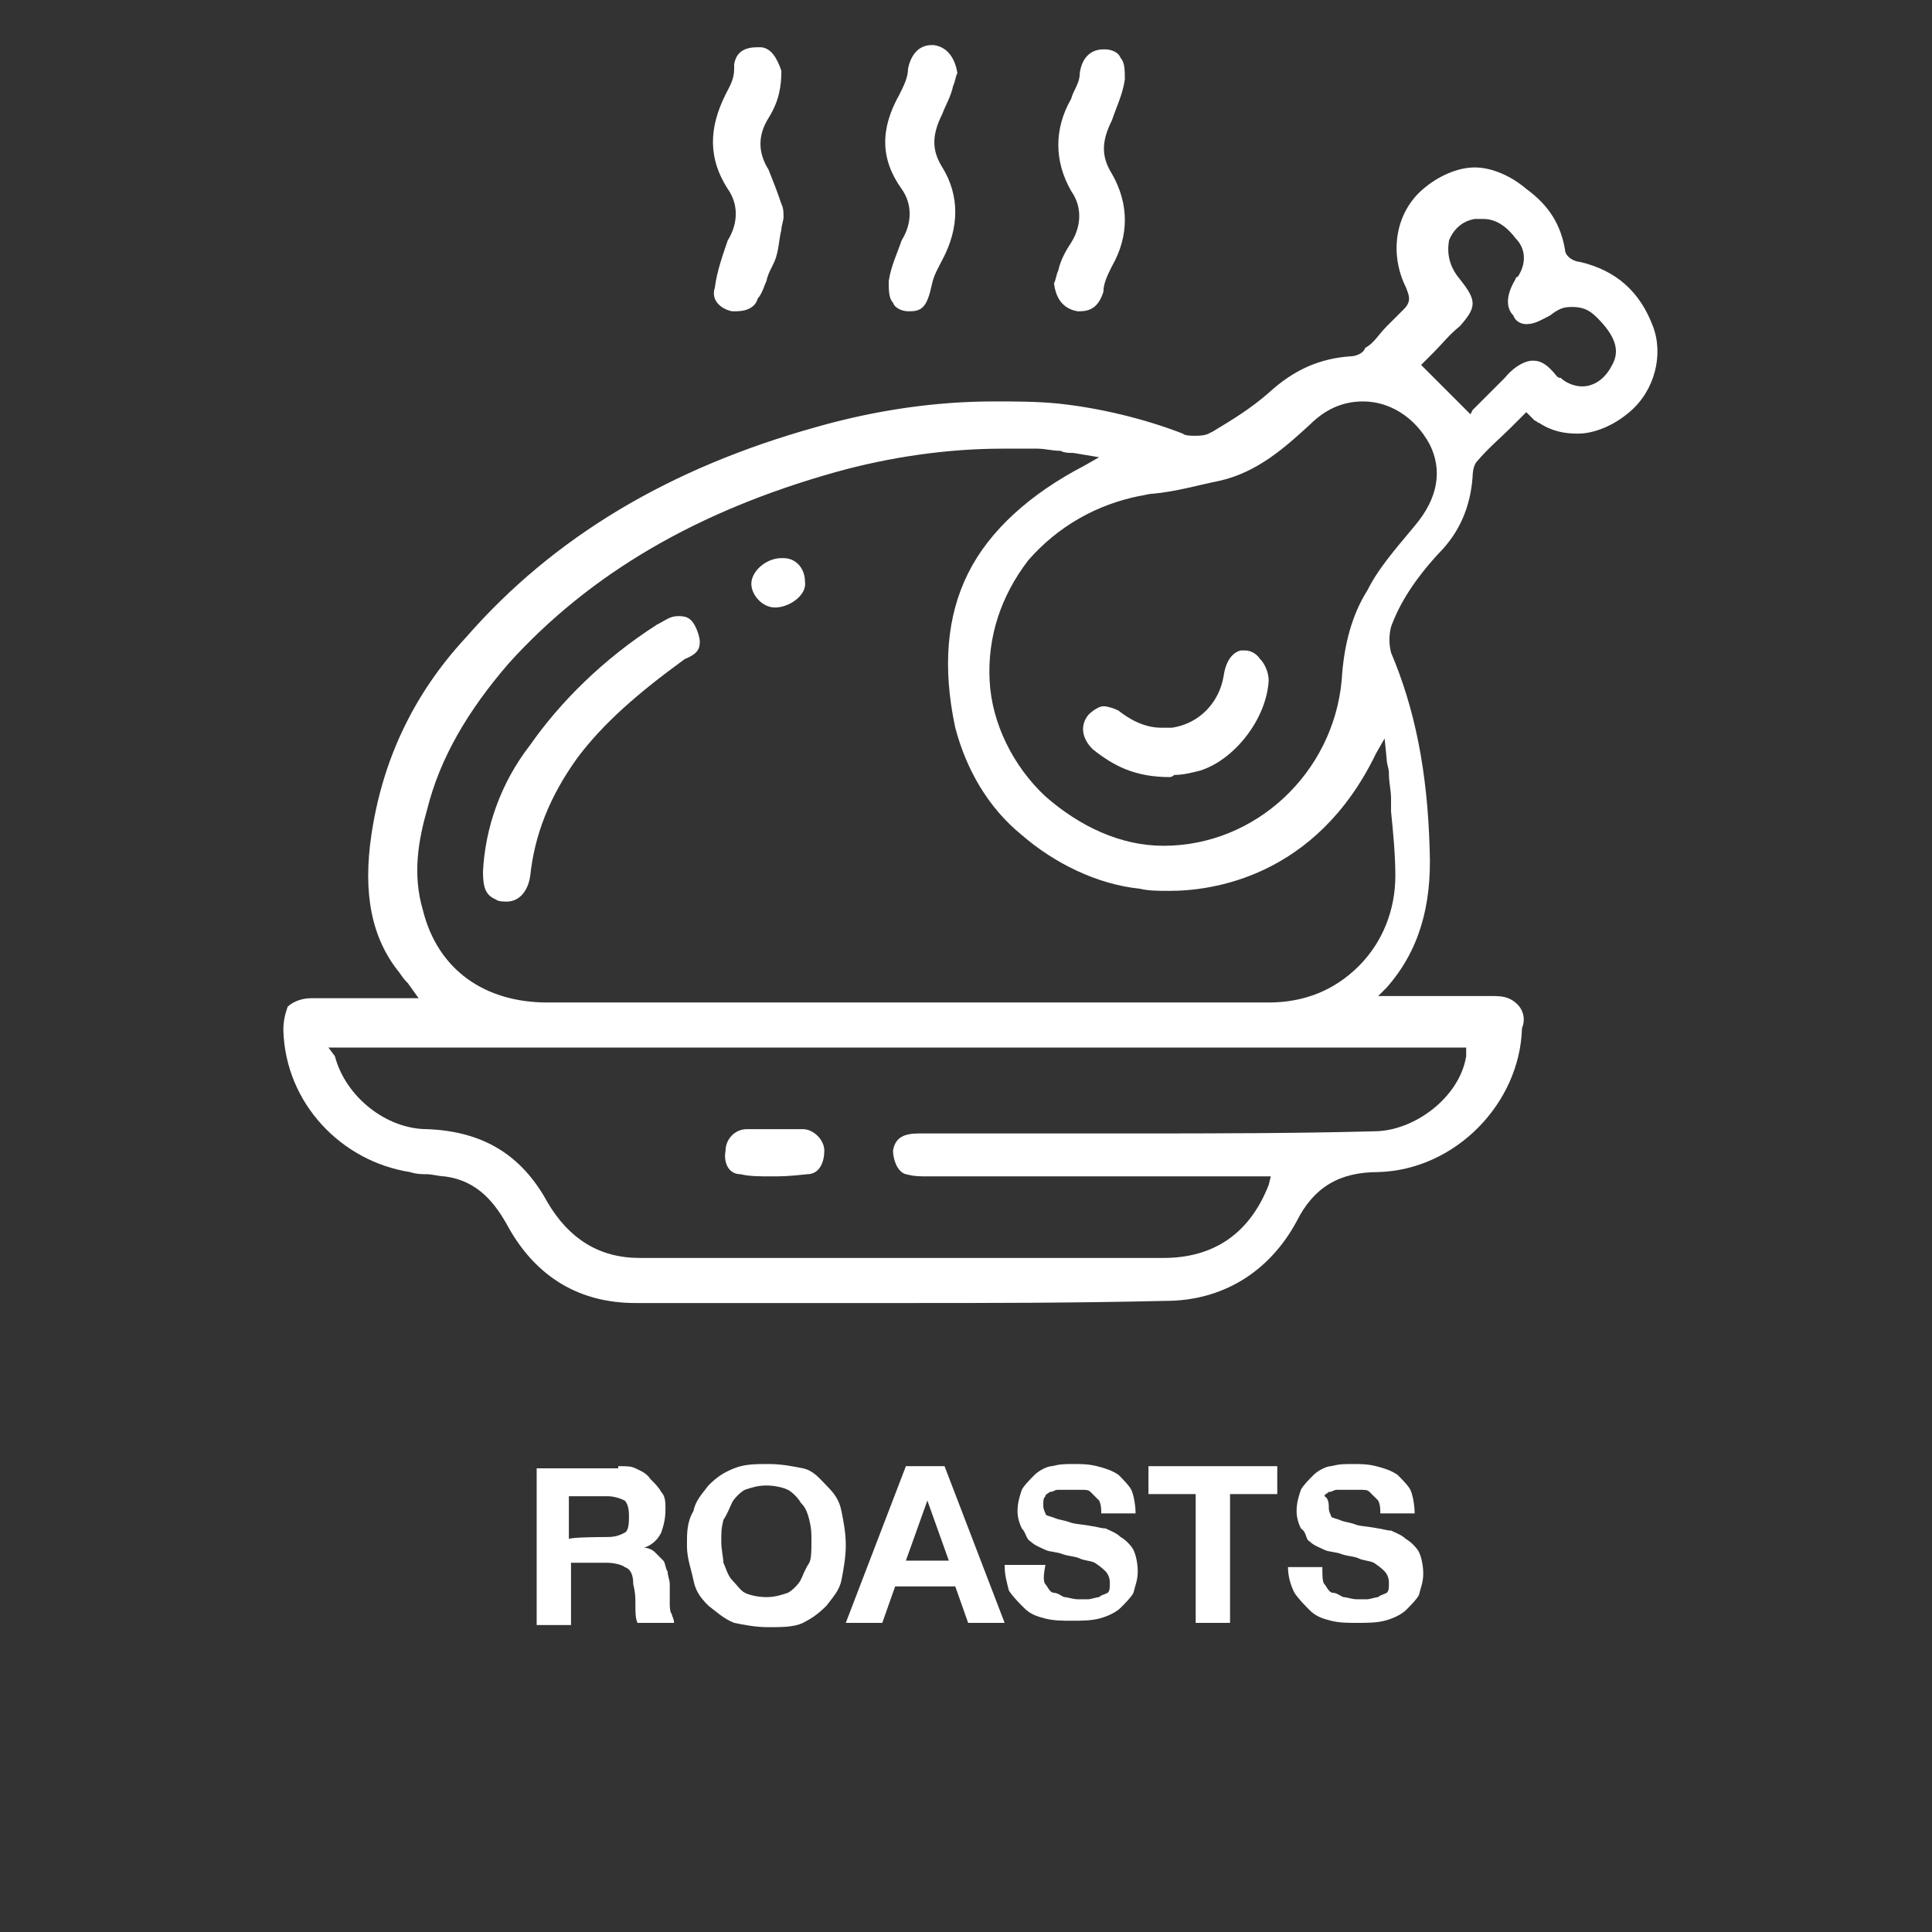 <svg xmlns="http://www.w3.org/2000/svg" xmlns:xlink="http://www.w3.org/1999/xlink" id="Capa_1" x="0px" y="0px" viewBox="0 0 90 90" style="enable-background:new 0 0 90 90;" xml:space="preserve">
<rect x="0" y="0" width="90" height="90" fill="#333333" stroke="none"/>
<style type="text/css">
	.st0{fill:#FFFFFF;}
</style>
<g>
	<g>
		<title>SVG</title>
		<g>
			<g>
				<path class="st0" d="M28.8,68.3c0.4,0,0.6,0,0.8,0.1c0.2,0.1,0.5,0.2,0.7,0.5c0.2,0.2,0.4,0.4,0.5,0.6C31,69.7,31,70,31,70.3      c0,0.5-0.1,0.8-0.2,1.1c-0.2,0.4-0.5,0.6-0.8,0.7l0,0c0.2,0,0.4,0.1,0.5,0.2c0.1,0.1,0.2,0.2,0.4,0.4c0.1,0.1,0.1,0.4,0.2,0.5      c0,0.2,0.1,0.4,0.1,0.6c0,0.1,0,0.2,0,0.4s0,0.4,0,0.5c0,0.1,0,0.4,0.1,0.5c0,0.1,0.1,0.2,0.1,0.4h-1.7      c-0.1-0.2-0.1-0.5-0.1-0.8c0-0.4,0-0.6-0.1-1c0-0.4-0.1-0.7-0.4-0.8c-0.1-0.1-0.5-0.2-0.8-0.2h-1.7v2.9H25v-7.3h3.8V68.3z       M28.3,71.6c0.4,0,0.6-0.1,0.8-0.2c0.2-0.1,0.2-0.5,0.2-0.8c0-0.4-0.1-0.6-0.2-0.7c-0.2-0.1-0.5-0.2-0.8-0.2h-1.8v2      C26.5,71.6,28.3,71.6,28.3,71.6z"></path>
				<path class="st0" d="M32.3,70.4c0.1-0.5,0.4-0.8,0.7-1.2c0.4-0.4,0.7-0.6,1.2-0.8c0.5-0.2,1-0.2,1.6-0.2c0.6,0,1.1,0.1,1.6,0.2      c0.5,0.1,0.8,0.5,1.1,0.8c0.4,0.4,0.6,0.7,0.7,1.2s0.2,1,0.2,1.6c0,0.5-0.1,1.1-0.2,1.6c-0.1,0.5-0.4,0.8-0.7,1.2      c-0.4,0.4-0.7,0.6-1.1,0.8c-0.4,0.2-1,0.2-1.6,0.2c-0.6,0-1.1-0.1-1.6-0.2c-0.5-0.2-0.8-0.5-1.2-0.8c-0.4-0.4-0.6-0.7-0.7-1.2      S32,72.6,32,72S32,70.9,32.3,70.4z M33.7,72.8c0.1,0.2,0.2,0.6,0.4,0.8s0.4,0.5,0.6,0.6c0.2,0.1,0.6,0.2,1,0.2      c0.4,0,0.7-0.1,1-0.2c0.2-0.1,0.5-0.4,0.6-0.6c0.1-0.2,0.2-0.5,0.4-0.8c0.1-0.2,0.1-0.6,0.1-1c0-0.4,0-0.6-0.1-1      c-0.1-0.4-0.2-0.6-0.4-0.8c-0.1-0.2-0.4-0.5-0.6-0.6c-0.2-0.1-0.6-0.2-1-0.2c-0.4,0-0.7,0.1-1,0.2c-0.2,0.1-0.5,0.4-0.6,0.6      s-0.2,0.5-0.4,0.8c-0.1,0.4-0.1,0.6-0.1,1C33.6,72.2,33.7,72.6,33.7,72.8z"></path>
				<path class="st0" d="M44,68.3l2.8,7.3h-1.7l-0.6-1.7h-2.8l-0.6,1.7h-1.7l2.8-7.3H44z M44.2,72.7l-1-2.8l0,0l-1,2.8H44.2z"></path>
				<path class="st0" d="M48.7,73.8c0.1,0.1,0.2,0.4,0.4,0.4s0.4,0.2,0.5,0.2s0.4,0.1,0.6,0.1c0.1,0,0.2,0,0.5,0      c0.1,0,0.4-0.1,0.5-0.1c0.1-0.1,0.2-0.1,0.4-0.2c0.1-0.1,0.1-0.2,0.1-0.5c0-0.2-0.1-0.4-0.2-0.5c-0.1-0.1-0.2-0.2-0.5-0.4      c-0.2-0.1-0.5-0.1-0.7-0.2c-0.2-0.1-0.5-0.1-0.8-0.2c-0.2-0.1-0.6-0.1-0.8-0.2c-0.2-0.1-0.5-0.2-0.7-0.4      c-0.2-0.1-0.2-0.4-0.4-0.6c-0.1-0.2-0.2-0.5-0.2-0.8c0-0.4,0.1-0.7,0.2-1c0.1-0.2,0.4-0.5,0.6-0.7s0.6-0.4,0.8-0.4      c0.4-0.1,0.6-0.1,1-0.1c0.4,0,0.7,0,1.1,0.1c0.4,0.1,0.7,0.2,1,0.4c0.2,0.2,0.5,0.5,0.6,0.7c0.1,0.2,0.2,0.7,0.2,1.1h-1.6      c0-0.2,0-0.4-0.1-0.6c-0.1-0.1-0.2-0.2-0.4-0.4c-0.1-0.1-0.2-0.1-0.5-0.1c-0.1,0-0.4,0-0.6,0c-0.1,0-0.2,0-0.4,0      s-0.2,0.1-0.4,0.1c-0.1,0.1-0.2,0.1-0.2,0.2c-0.1,0.1-0.1,0.2-0.1,0.4c0,0.1,0,0.2,0.1,0.4c0,0.1,0.1,0.1,0.4,0.2      c0.2,0.1,0.4,0.1,0.7,0.2c0.2,0.1,0.6,0.1,1.1,0.2c0.1,0,0.4,0.1,0.6,0.1c0.2,0.1,0.5,0.2,0.7,0.4c0.2,0.1,0.5,0.4,0.6,0.6      c0.1,0.2,0.2,0.6,0.2,1c0,0.4-0.1,0.6-0.2,1c-0.1,0.2-0.4,0.5-0.6,0.7c-0.2,0.2-0.6,0.4-1,0.5c-0.4,0.1-0.8,0.1-1.3,0.1      c-0.4,0-0.8,0-1.2-0.1c-0.4-0.1-0.7-0.2-1-0.5c-0.2-0.2-0.5-0.5-0.7-0.8c-0.1-0.4-0.2-0.7-0.2-1.2h1.9      C48.6,73.4,48.6,73.7,48.7,73.8z"></path>
				<path class="st0" d="M53.5,69.6v-1.3h6v1.3h-2.2v6h-1.6v-6H53.5z"></path>
				<path class="st0" d="M61.7,73.8c0.1,0.1,0.2,0.4,0.4,0.4s0.4,0.2,0.5,0.2s0.4,0.1,0.6,0.1c0.1,0,0.2,0,0.5,0      c0.1,0,0.4-0.1,0.5-0.1c0.1-0.1,0.2-0.1,0.4-0.2c0.1-0.1,0.1-0.2,0.1-0.5c0-0.2-0.1-0.4-0.2-0.5c-0.1-0.1-0.2-0.2-0.5-0.4      c-0.2-0.1-0.5-0.1-0.7-0.2c-0.2-0.1-0.5-0.1-0.8-0.2c-0.2-0.1-0.6-0.1-0.8-0.2c-0.2-0.1-0.5-0.2-0.7-0.4      c-0.2-0.1-0.1-0.4-0.4-0.6c-0.1-0.2-0.2-0.5-0.2-0.8c0-0.4,0.1-0.7,0.2-1c0.1-0.2,0.4-0.5,0.6-0.7s0.6-0.4,0.8-0.4      c0.4-0.1,0.6-0.1,1-0.1c0.4,0,0.7,0,1.1,0.1c0.4,0.1,0.7,0.2,1,0.4c0.2,0.2,0.5,0.5,0.6,0.7c0.1,0.2,0.2,0.7,0.2,1.1h-1.6      c0-0.2,0-0.4-0.1-0.6c-0.1-0.1-0.2-0.2-0.4-0.4c-0.1-0.1-0.2-0.1-0.5-0.1c-0.1,0-0.4,0-0.6,0c-0.1,0-0.2,0-0.4,0      s-0.2,0.1-0.4,0.1c-0.1,0.1-0.2,0.1-0.2,0.2c0.2,0.1,0.2,0.4,0.2,0.5c0,0.1,0,0.2,0.1,0.4c0,0.1,0.1,0.1,0.4,0.2      c0.2,0.1,0.4,0.1,0.7,0.2c0.2,0.1,0.6,0.1,1.1,0.2c0.1,0,0.4,0.1,0.6,0.1c0.2,0.1,0.5,0.2,0.7,0.4c0.2,0.1,0.5,0.4,0.6,0.6      c0.1,0.2,0.2,0.6,0.2,1c0,0.4-0.1,0.6-0.2,1c-0.1,0.2-0.4,0.5-0.6,0.7c-0.2,0.2-0.6,0.4-1,0.5c-0.4,0.1-0.8,0.1-1.3,0.1      c-0.4,0-0.8,0-1.2-0.1c-0.4-0.1-0.7-0.2-1-0.5c-0.2-0.2-0.5-0.5-0.7-0.8C60.1,73.8,60,73.4,60,73h1.6      C61.6,73.4,61.6,73.7,61.7,73.8z"></path>
			</g>
		</g>
		<g>
			<path class="st0" d="M42.2,60.7c-4.4,0-8.5,0-12.6,0c-2.6,0-4.6-1.2-5.9-3.5c-0.6-1.1-1.4-2.2-3-2.4c-0.2,0-0.6-0.1-0.8-0.1     c-0.2,0-0.5,0-0.8-0.1c-3.2-0.5-5.8-3.2-5.9-6.6c0-0.5,0.1-0.8,0.2-1.1c0.2-0.2,0.6-0.4,1.1-0.4c0.6,0,1.2,0,1.8,0h3.2l-0.5-0.7     c-0.1-0.1-0.2-0.2-0.4-0.5c-1.3-1.6-1.7-3.7-1.3-6.4c0.5-3.4,1.9-6.5,4.4-9.2c4.1-4.7,9.5-7.9,16.3-9.8c2.8-0.8,5.6-1.2,8.3-1.2     c1,0,2,0,3,0.1c1.9,0.2,4,0.7,5.8,1.4c0.1,0.1,0.4,0.1,0.6,0.1c0.1,0,0.4,0,0.6-0.1l0.2-0.1c1-0.6,1.8-1.1,2.6-1.8     c1.2-1.1,2.4-1.6,3.8-1.7c0.2,0,0.6-0.1,0.7-0.4c0.4-0.2,0.6-0.6,1-1c0.2-0.2,0.6-0.6,0.8-0.8c0.4-0.4,0.2-0.7,0.1-1     c-0.8-1.6-0.5-3.5,0.8-4.6c0.7-0.6,1.6-1,2.4-1s1.7,0.4,2.4,1c1.1,0.8,1.6,1.7,1.8,2.8c0,0.4,0.5,0.6,0.7,0.6     c1.7,0.4,2.8,1.4,3.4,3c0.5,1.3,0.1,3-1.1,4c-0.7,0.6-1.6,1-2.4,1c-0.6,0-1.2-0.1-1.8-0.5c-0.1,0-0.1-0.1-0.2-0.1l-0.4-0.4     l-0.1,0.1c-0.2,0.2-0.4,0.4-0.6,0.6c-0.5,0.5-1.1,1-1.6,1.6c-0.2,0.2-0.2,0.7-0.2,0.7c-0.1,1.4-0.6,2.6-1.6,3.6     c-1.1,1.2-1.8,2.3-2.2,3.4c-0.1,0.4-0.1,0.8,0,1.2c1.1,2.6,1.7,5.5,1.8,9.2c0.1,2.6-0.5,4.7-2,6.4l-0.4,0.4H65c0.1,0,0.1,0,0.2,0     c0.1,0,0.2,0,0.4,0c0.2,0,0.6,0,0.8,0H68c0.5,0,1,0,1.6,0c0.5,0,0.8,0.1,1.1,0.4c0.2,0.2,0.4,0.6,0.2,1.1     c-0.1,3.5-3.1,6.6-6.7,6.7c-1.8,0-3,0.7-3.8,2.3c-1.3,2.4-3.5,3.7-6.1,3.7C50,60.7,46.1,60.7,42.2,60.7z M15.6,49.2     c0.5,1.9,2.4,3.4,4.3,3.4c2.6,0.1,4.4,1.2,5.6,3.4c1,1.7,2.4,2.6,4.3,2.6c3.2,0,6.4,0,9.6,0c4.8,0,9.8,0,14.8,0     c2.3,0,4-1.1,4.9-3.4l0.1-0.4h-3.1h-2.8c-1.8,0-3.5,0-5.3,0c-1.6,0-3.1,0-4.7,0c-0.5,0-0.7,0-1.1-0.1c-0.4-0.1-0.6-0.7-0.6-1.1     c0.1-0.6,0.5-0.8,1.2-0.8c0.8,0,1.6,0,2.4,0h3c0.8,0,2,0,3.2,0h1.3c3.7,0,7.6,0,11.3-0.1c1.9,0,4-1.6,4.3-3.5v-0.4h-53L15.6,49.2     z M46.7,20.9c-2.6,0-5.3,0.4-7.8,1.1c-6.4,1.8-11.4,4.7-15.2,8.9c-1.9,2.2-3.2,4.4-3.8,6.8c-0.4,1.4-0.7,3-0.2,4.7     c0.7,2.8,2.9,4.3,5.8,4.3c1.7,0,3.5,0,5.2,0c1.4,0,3,0,4.4,0c1.3,0,2.8,0,4.1,0h10.4c3.1,0,6.4,0,9.5,0c1.7,0,3.1-0.6,4.2-1.7     s1.7-2.6,1.7-4.2c0-1-0.1-2-0.2-3c0-0.2,0-0.5,0-0.6c0-0.4-0.1-0.7-0.1-1.2c0-0.2-0.1-0.4-0.1-0.6l-0.1-1l-0.4,0.7     c-2.8,5.8-7.7,6.4-9.6,6.4c-0.5,0-1,0-1.4-0.1c-2-0.2-4-1.2-5.5-2.5c-1.6-1.3-2.6-3.1-3.1-5c-0.6-2.8-0.4-5.2,0.6-7.2     s2.9-3.7,5.4-5l0.7-0.4L50,21.1c-0.2,0-0.4,0-0.6-0.1c-0.4,0-0.7-0.1-1.1-0.1C47.9,20.9,47.3,20.9,46.7,20.9z M63.5,18.7     c-1,0-1.8,0.4-2.5,1.1c-1.1,1-2.4,2.2-4.2,2.6c-1,0.2-2,0.5-3.1,0.6c-0.2,0-0.5,0.1-0.6,0.1c-2,0.4-3.8,1.4-5.2,3     c-1.3,1.7-1.9,3.6-1.8,5.6c0.1,2,1.1,4,2.6,5.4c1.6,1.4,3.5,2.3,5.5,2.3l0,0c4.3,0,7.9-3.4,8.3-7.7c0.1-1.7,0.5-3.1,1.2-4.2     c0.5-1,1.2-1.8,2.2-3c1.1-1.3,1.3-2.6,0.7-3.8C65.9,19.4,64.7,18.7,63.5,18.7z M69.1,10.2c-0.1,0-0.2,0-0.4,0     c-0.6,0.1-1,0.5-1.2,1c-0.1,0.6,0,1.2,0.5,1.8c0.8,1,0.8,1.3,0,2.2c-0.5,0.4-0.8,0.8-1.2,1.2c-0.1,0.1-0.2,0.2-0.4,0.4l-0.2,0.2     l2.3,2.3l0.1-0.2c0.1-0.1,0.2-0.2,0.4-0.4c0.4-0.4,0.7-0.7,1.1-1.1c0.5-0.6,1-0.8,1.3-0.8c0.4,0,0.7,0.2,1.1,0.7     c0.1,0.1,0.1,0.1,0.2,0.1l0,0c0.2,0.2,0.6,0.4,1,0.4c0.6,0,1.1-0.4,1.4-1c0.4-0.7,0.1-1.4-0.7-2.2c-0.4-0.4-0.7-0.5-1.2-0.5     c-0.4,0-0.6,0.1-1,0.4c-0.4,0.2-0.7,0.4-1.1,0.4c-0.2,0-0.5-0.1-0.6-0.4c-0.2-0.2-0.5-0.7,0.1-1.7l0,0c0,0,0-0.1,0.1-0.1     c0.4-0.6,0.4-1.3-0.1-1.8C70.3,10.7,69.8,10.2,69.1,10.2z"></path>
			<path class="st0" d="M34.3,14.5c-0.1,0-0.1,0-0.2,0c-0.5-0.1-1-0.5-0.8-1.1c0.1-0.8,0.4-1.6,0.6-2.2c0.5-0.8,0.5-1.7,0-2.4     C33,7.4,33,6,33.8,4.4c0.2-0.4,0.4-0.7,0.4-1.2c0-0.1,0-0.1,0-0.2c0.1-0.6,0.5-0.8,1.1-0.8h0.1c0.5,0,0.8,0.5,1,1.1     c0,0.7-0.1,1.4-0.6,2.2s-0.5,1.6,0,2.4c0.2,0.5,0.4,1,0.6,1.6c0.1,0.2,0.1,0.4,0.1,0.6s-0.1,0.4-0.1,0.6     c-0.1,0.4-0.1,0.7-0.2,1.1c-0.1,0.5-0.4,0.8-0.5,1.3c-0.1,0.2-0.2,0.6-0.4,0.8C35.2,14.3,34.8,14.5,34.3,14.5z"></path>
			<path class="st0" d="M42.4,14.5h-0.1c-0.2,0-0.6-0.1-0.7-0.4c-0.2-0.2-0.2-0.6-0.2-1c0.1-0.7,0.4-1.3,0.6-1.9     c0.5-0.8,0.5-1.7,0-2.4C41,7.4,41,6,41.9,4.4c0.2-0.4,0.4-0.8,0.4-1.2c0.1-0.5,0.4-1.1,1.1-1.1h0.1c0.7,0.1,1,0.7,1.1,1.3     c-0.1,0.2-0.1,0.4-0.2,0.6c-0.1,0.5-0.4,1-0.5,1.3c-0.5,1-0.5,1.7,0,2.5c0.8,1.3,0.8,2.8,0,4.3c-0.2,0.4-0.4,0.7-0.5,1.2     C43.2,14.2,43,14.5,42.4,14.5z"></path>
			<path class="st0" d="M50.3,14.5h-0.1c-0.6-0.1-1-0.5-1.1-1.3c0.1-0.2,0.1-0.4,0.2-0.6c0.1-0.5,0.4-1,0.6-1.3     c0.5-0.8,0.5-1.7,0-2.4c-0.8-1.4-0.8-2.9,0-4.3c0.1-0.4,0.4-0.7,0.4-1.2c0.1-0.7,0.5-1.1,1.1-1.1h0.1c0.2,0,0.6,0.1,0.7,0.4     c0.2,0.2,0.2,0.6,0.2,1c-0.1,0.7-0.4,1.3-0.6,1.9c-0.5,1-0.5,1.7,0,2.5c0.8,1.4,0.8,2.9,0,4.3c-0.2,0.4-0.4,0.8-0.4,1.2     C51.2,14.2,50.9,14.5,50.3,14.5z"></path>
			<path class="st0" d="M23.6,42c-0.1,0-0.4,0-0.5-0.1c-0.5-0.2-0.6-0.6-0.6-1.3c0.1-2,0.8-4.1,2.2-5.9c1.4-2,3.4-4,5.9-5.6     c0.4-0.2,0.6-0.4,1-0.4s0.6,0.1,0.8,0.5c0.1,0.2,0.2,0.5,0.2,0.7c0,0.4-0.2,0.6-0.7,0.8c-2.2,1.6-3.8,3-5,4.6     c-1.3,1.8-2,3.6-2.2,5.5C24.6,41.5,24.2,42,23.6,42z"></path>
			<path class="st0" d="M36.1,28.3L36.1,28.3c-0.6,0-1.1-0.6-1.1-1.1c0-0.6,0.7-1.2,1.4-1.2h0.1c0.6,0,1,0.5,1,1.1     C37.6,27.7,36.8,28.3,36.1,28.3z"></path>
			<path class="st0" d="M35.9,54.8c-0.5,0-1,0-1.4-0.1c-0.6,0-0.8-0.6-0.7-1.1c0-0.5,0.4-1,1-1c0.1,0,0.2,0,0.5,0c0.1,0,0.2,0,0.4,0     c0.1,0,0.2,0,0.4,0l0,0c0.1,0,0.2,0,0.4,0s0.2,0,0.4,0c0.1,0,0.4,0,0.5,0c0.5,0,1,0.5,1,1c0,0.5-0.2,1.1-0.8,1.1     C36.7,54.8,36.4,54.8,35.9,54.8z"></path>
			<path class="st0" d="M54.5,36.2c-1.6,0-2.6-0.5-3.6-1.3c-0.5-0.5-0.6-1.1-0.2-1.6c0.2-0.2,0.5-0.4,0.7-0.4s0.5,0.1,0.7,0.2     c0.5,0.4,1.2,0.8,2,0.8c0.1,0,0.4,0,0.5,0c1.3-0.2,2.2-1.2,2.4-2.4c0.1-0.7,0.4-1.1,0.8-1.2c0.1,0,0.2,0,0.2,0     c0.2,0,0.5,0.1,0.7,0.4c0.2,0.2,0.4,0.6,0.4,1c-0.1,1.8-1.6,3.7-3.2,4.2c-0.4,0.1-0.8,0.2-1.2,0.2C54.6,36.2,54.5,36.2,54.5,36.2     z"></path>
		</g>
	</g>
</g>
</svg>